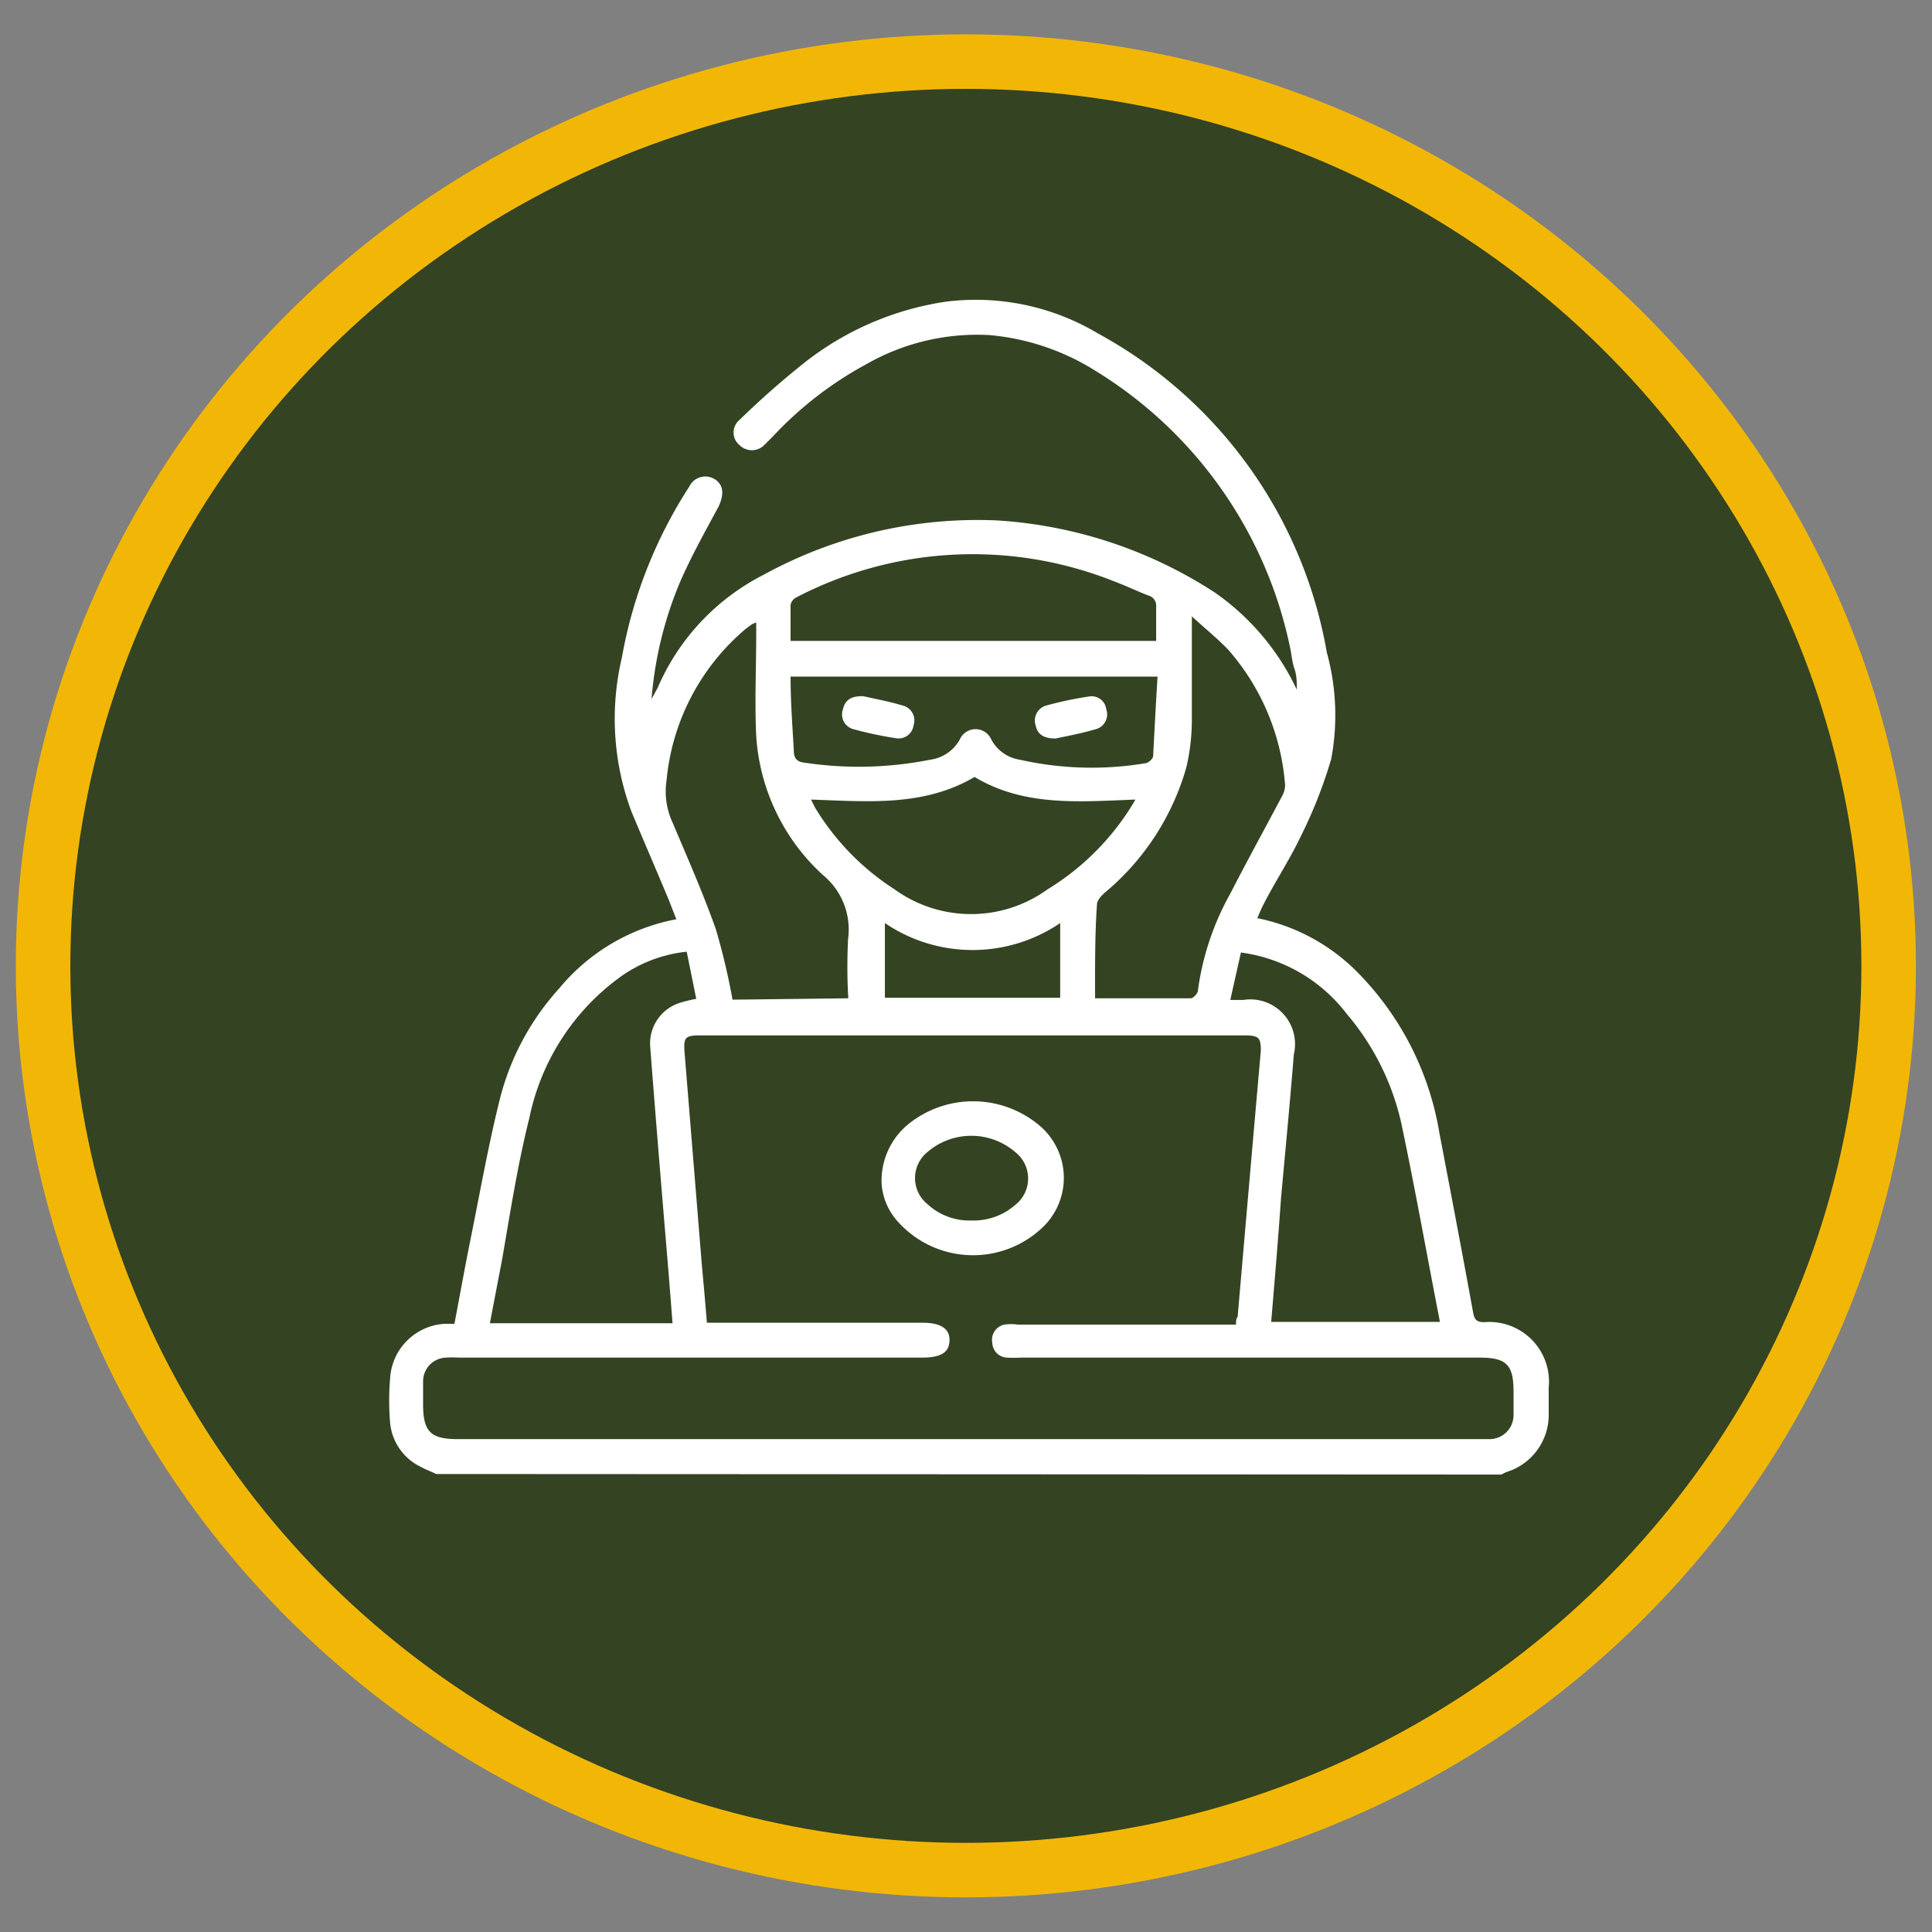 <svg id="Layer_1" data-name="Layer 1" xmlns="http://www.w3.org/2000/svg" viewBox="0 0 70.87 70.87"><rect x="0" y="0" width="70.87" height="70.87" fill="#808080" stroke="none"/><defs><style>.cls-1{fill:#344322;stroke:#f2b706;stroke-miterlimit:10;stroke-width:2px;}.cls-2{fill:#fff;}</style></defs><ellipse class="cls-1" cx="35.43" cy="35.43" rx="33.85" ry="33.17"/><path class="cls-2" d="M16,54.07c-.18-.09-.38-.16-.56-.26a2,2,0,0,1-1.13-1.62,9.86,9.86,0,0,1,0-1.63,2.13,2.13,0,0,1,2-2l.36,0c.19-1,.37-2,.57-3,.36-1.77.67-3.55,1.11-5.3a9.49,9.49,0,0,1,2.16-4,7.33,7.33,0,0,1,4.3-2.54c-.13-.32-.24-.63-.37-.93-.42-1-.85-2-1.27-3a9.76,9.76,0,0,1-.36-5.66,17,17,0,0,1,2.41-6.18l.07-.11a.65.65,0,0,1,.93-.26c.32.2.35.55.14,1-.49.91-1,1.82-1.41,2.76a13.91,13.91,0,0,0-1.05,4.3l.22-.4A8.36,8.36,0,0,1,28,21.09a16.32,16.32,0,0,1,8.57-2,16.51,16.51,0,0,1,8,2.65,9,9,0,0,1,3,3.56c0-.26,0-.52-.09-.78s-.1-.52-.16-.78A15.64,15.64,0,0,0,40.18,13.6a8.74,8.74,0,0,0-3.91-1.31,8.2,8.2,0,0,0-4.51,1.08A13.4,13.4,0,0,0,28.36,16l-.33.33a.64.64,0,0,1-.9,0,.6.6,0,0,1,0-.93,31.41,31.41,0,0,1,2.46-2.16,11,11,0,0,1,5.08-2.17,8.75,8.75,0,0,1,5.62,1.17,16.55,16.55,0,0,1,8.38,11.69,8.67,8.67,0,0,1,.16,3.92,17.28,17.28,0,0,1-1.12,2.84c-.43.9-1,1.75-1.43,2.62l-.16.37a7.15,7.15,0,0,1,3.57,1.88,10.92,10.92,0,0,1,3.11,6c.42,2.2.84,4.4,1.24,6.6.05.27.15.34.41.34a2.19,2.19,0,0,1,2.36,2.4c0,.33,0,.65,0,1A2.19,2.19,0,0,1,55.25,54l-.18.09Zm9.9-5.55h7.93c.65,0,1,.2,1,.63s-.27.65-1,.65h-17a3.49,3.49,0,0,0-.46,0,.87.87,0,0,0-.85.87c0,.28,0,.56,0,.84,0,1,.27,1.28,1.27,1.28H54.66a.88.88,0,0,0,.86-.86c0-.3,0-.59,0-.89,0-1-.28-1.24-1.26-1.24H37.45a4.35,4.35,0,0,1-.51,0,.56.56,0,0,1-.54-.54.57.57,0,0,1,.44-.67,1.67,1.67,0,0,1,.5,0h8c0-.13,0-.21.06-.29q.42-4.87.85-9.76c0-.47-.07-.56-.6-.56H25.69c-.55,0-.62.07-.58.61l.63,7.75C25.8,47,25.87,47.75,25.93,48.52Zm-.71-13.61a5.1,5.1,0,0,0-2.4.9A8.5,8.5,0,0,0,19.42,41c-.43,1.71-.7,3.46-1,5.19l-.45,2.35h6.7c-.05-.66-.1-1.28-.15-1.91-.23-2.75-.46-5.5-.67-8.25a1.56,1.56,0,0,1,1.11-1.6,5,5,0,0,1,.58-.14ZM46.63,48.49h6.19c-.48-2.46-.91-4.89-1.42-7.3a9.32,9.32,0,0,0-2-4,5.85,5.85,0,0,0-3.88-2.25l-.39,1.74h.48a1.64,1.64,0,0,1,1.85,2c-.14,1.76-.31,3.52-.47,5.28C46.89,45.41,46.76,46.93,46.63,48.49ZM31.11,36.62a.34.34,0,0,0,0-.13,20,20,0,0,1,0-2.05,2.58,2.58,0,0,0-.91-2.33A7.56,7.56,0,0,1,27.74,27c-.06-1.24,0-2.49,0-3.74v-.43l-.16.07-.24.18a8.28,8.28,0,0,0-2.89,5.55,2.71,2.71,0,0,0,.22,1.54c.55,1.3,1.12,2.59,1.59,3.92a24.22,24.22,0,0,1,.61,2.58Zm9.06,0c1.21,0,2.36,0,3.51,0,.09,0,.25-.17.26-.27a10,10,0,0,1,1.19-3.57c.61-1.19,1.26-2.37,1.89-3.56a.85.85,0,0,0,.12-.43,8.5,8.5,0,0,0-2.08-4.95c-.39-.41-.84-.77-1.34-1.23,0,.28,0,.41,0,.55,0,1.1,0,2.21,0,3.32a7.77,7.77,0,0,1-.2,1.66,9.27,9.27,0,0,1-3,4.61c-.12.11-.28.28-.28.42C40.16,34.31,40.17,35.45,40.17,36.64Zm2.29-11.8H29c0,.94.07,1.83.12,2.72,0,.21.06.39.35.43a13.39,13.39,0,0,0,4.64-.1,1.46,1.46,0,0,0,1.1-.75.63.63,0,0,1,1.15,0,1.43,1.43,0,0,0,1.06.75A12,12,0,0,0,42,28c.11,0,.29-.16.3-.26C42.35,26.76,42.4,25.81,42.46,24.84Zm-.82,4.51c-2.07.08-4.08.26-5.89-.83-1.87,1.1-3.92.9-6,.83.07.14.13.27.2.38a9.24,9.24,0,0,0,2.86,2.91,4.79,4.79,0,0,0,5.62,0A9.38,9.38,0,0,0,41.64,29.35ZM29,23.51H42.41c0-.43,0-.83,0-1.24a.39.39,0,0,0-.3-.43c-.43-.17-.85-.37-1.28-.53a14,14,0,0,0-11.63.61.39.39,0,0,0-.2.27C29,22.62,29,23.05,29,23.51Zm9.89,10.35a5.72,5.72,0,0,1-6.43,0V36.6h6.43Z"/><path class="cls-2" d="M32.34,43.43a2.68,2.68,0,0,1,1-2.21,3.78,3.78,0,0,1,4.77.05,2.51,2.51,0,0,1,.19,3.7,3.7,3.7,0,0,1-5.33-.12A2.31,2.31,0,0,1,32.34,43.43Zm3.31,1.34a2.31,2.31,0,0,0,1.59-.57,1.23,1.23,0,0,0,0-1.94,2.47,2.47,0,0,0-3.22,0,1.23,1.23,0,0,0,0,1.91A2.27,2.27,0,0,0,35.65,44.77Z"/><path class="cls-2" d="M38.72,27.09c-.42,0-.66-.14-.73-.48a.57.57,0,0,1,.39-.73,13.5,13.5,0,0,1,1.56-.33.54.54,0,0,1,.64.47.56.56,0,0,1-.39.73C39.68,26.9,39.15,27,38.72,27.09Z"/><path class="cls-2" d="M31.68,25.54c.43.1.94.19,1.43.34a.56.56,0,0,1,.4.73.55.55,0,0,1-.64.47,14,14,0,0,1-1.56-.33.56.56,0,0,1-.39-.73C31,25.66,31.25,25.52,31.68,25.54Z"/></svg>